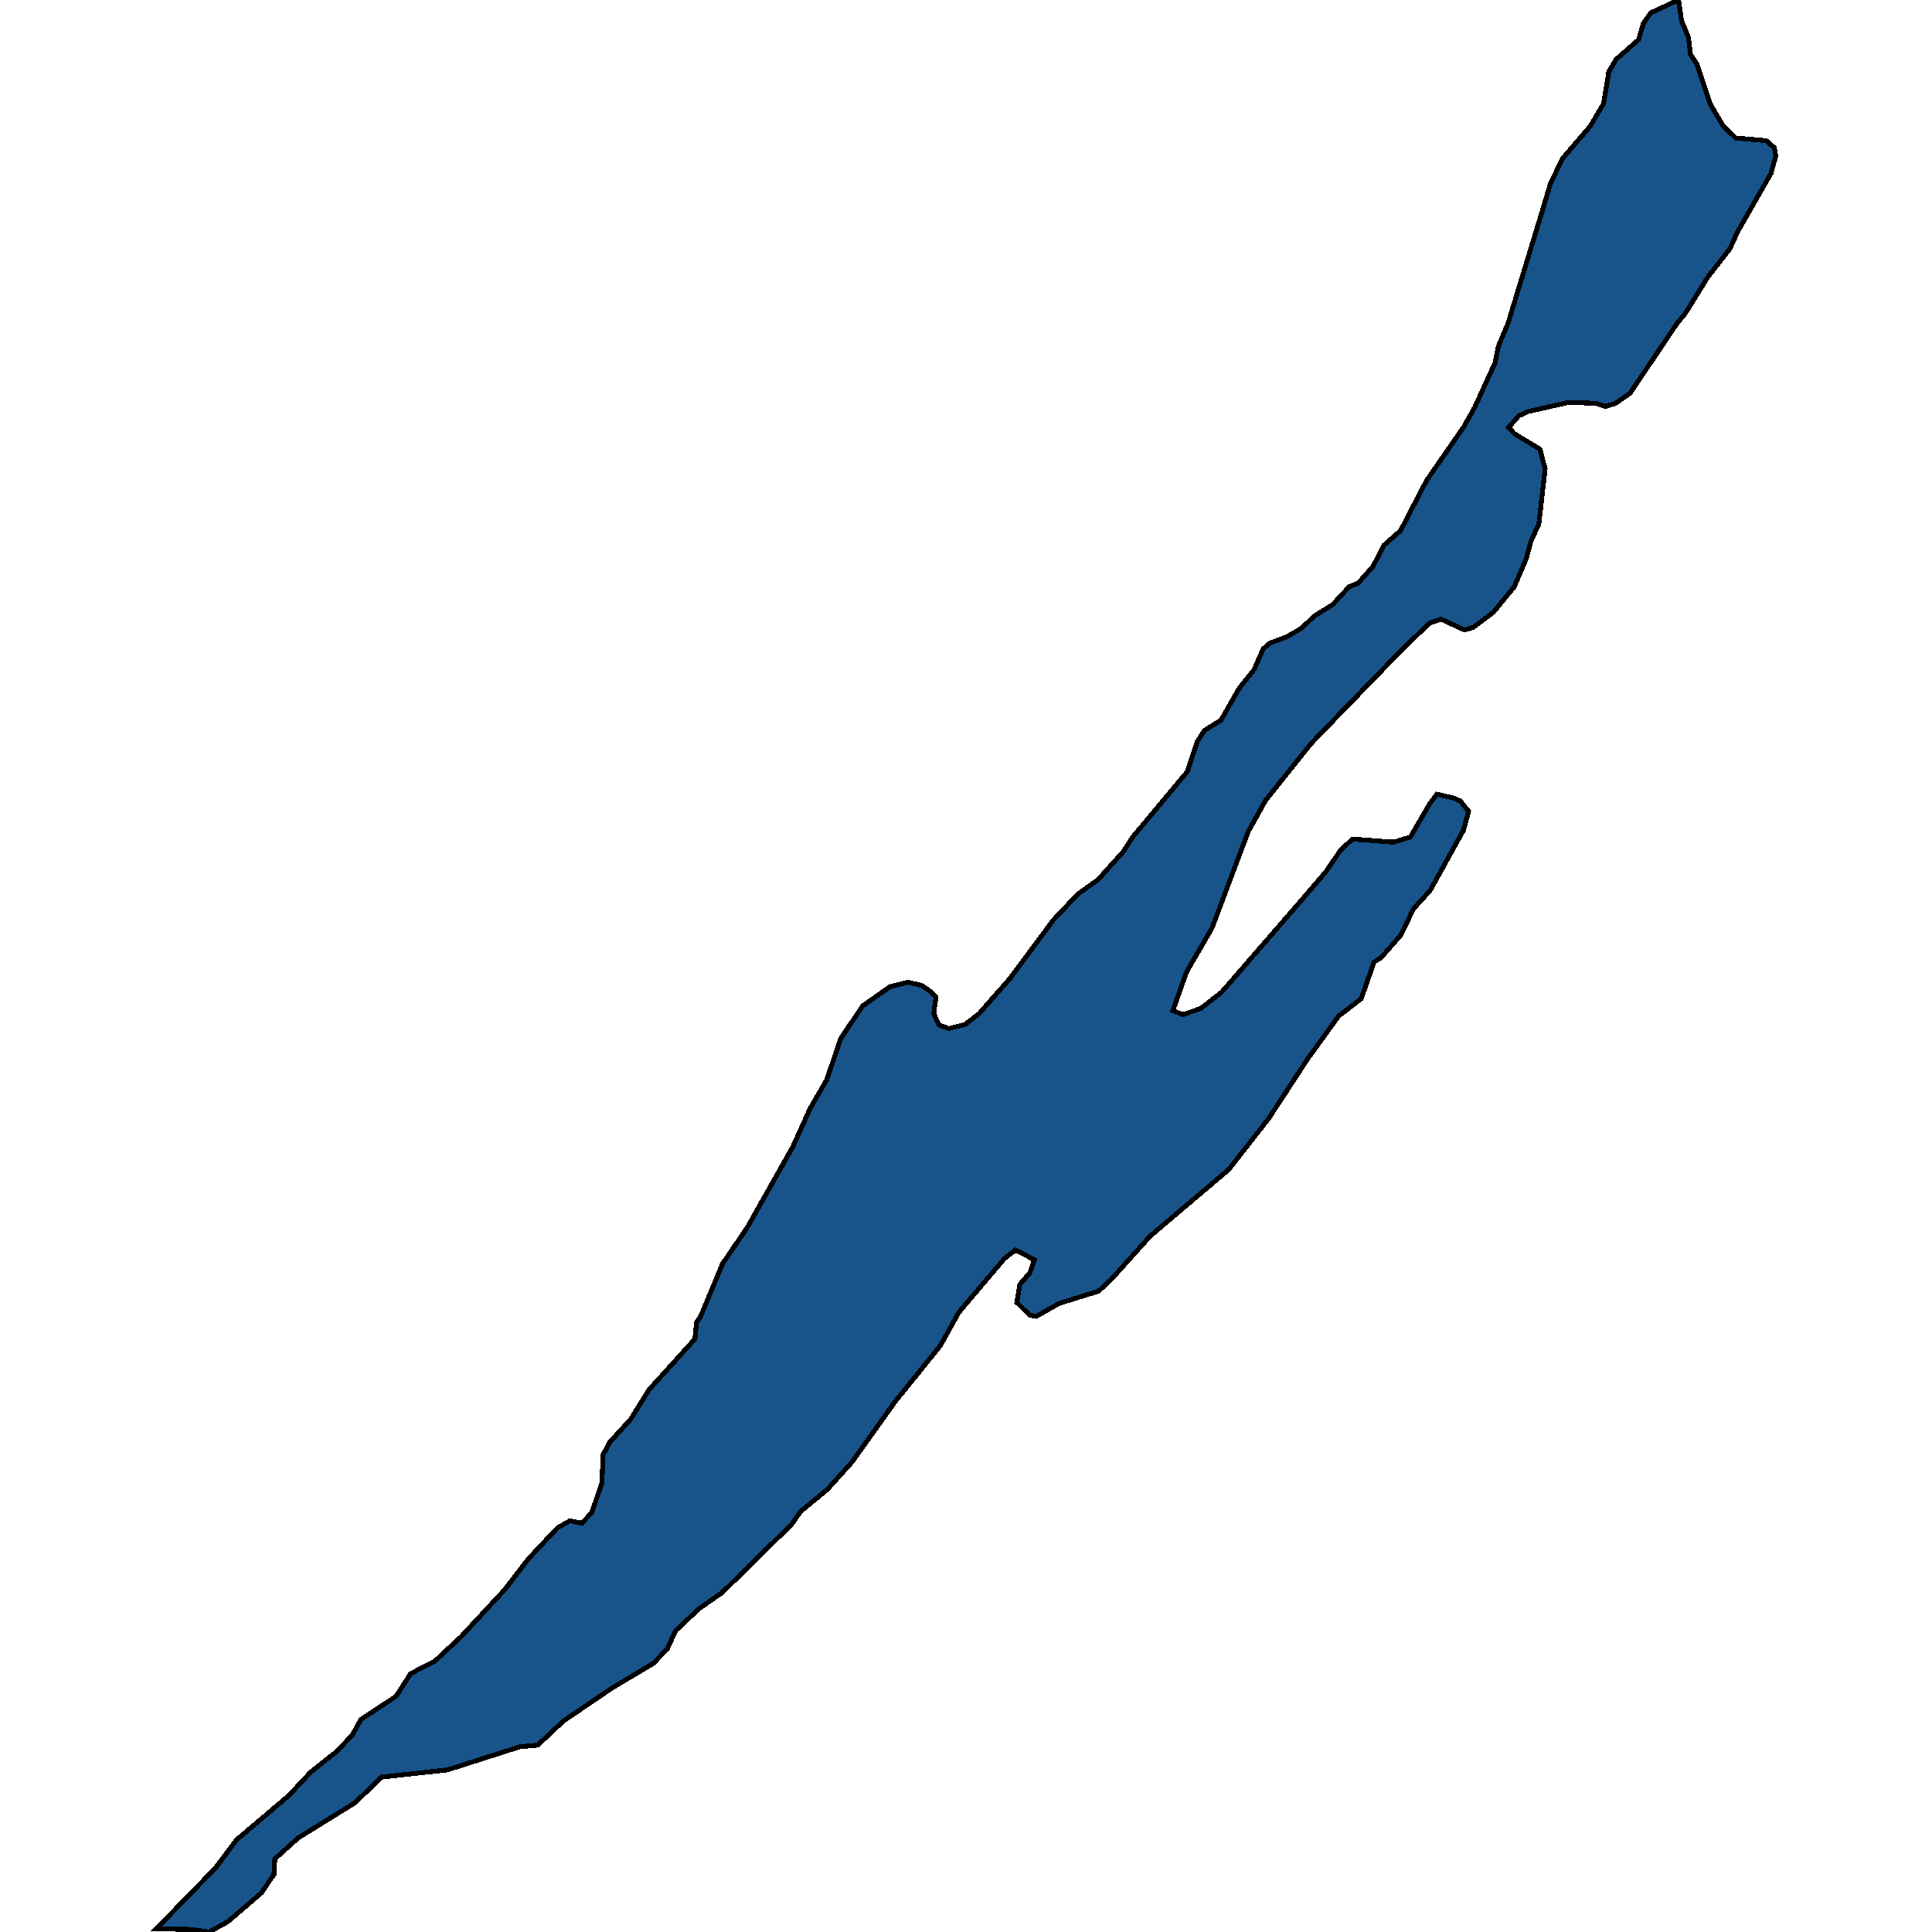 <svg xmlns="http://www.w3.org/2000/svg" width="400" height="400"><path style="stroke: black; fill: #18548a; shape-rendering: crispEdges; stroke-width: 1px;" d="M270.732,219.242L262.64,231.607L254.379,242.161L238.139,255.912L229.99,264.972L227.444,267.317L219.239,269.875L214.542,272.54L213.241,272.327L210.525,269.662L211.147,265.931L213.241,263.48L214.146,260.815L210.242,258.79L207.922,260.602L198.529,271.687L194.681,278.616L185.288,290.234L176.404,302.704L171.311,308.353L165.766,312.935L163.898,315.6L149.582,329.668L144.716,333.078L139.85,337.661L138.152,341.391L135.266,344.375L126.722,349.49L116.65,356.31L111.331,361.319L107.652,361.639L92.657,366.434L79.02,367.926L73.475,373.254L61.762,380.5L56.895,384.869L56.725,388.066L54.123,391.902L47.163,397.869L43.315,400L39.58,399.467L32.337,399.361L44.673,386.681L48.973,380.926L59.781,371.762L64.365,366.86L69.74,362.598L72.966,359.188L74.72,355.991L82.019,351.195L85.018,346.506L89.998,343.948L95.487,338.833L104.484,329.135L109.407,322.74L115.405,316.346L118.008,314.854L120.441,315.387L122.534,313.149L124.628,306.967L124.854,301.212L126.212,298.654L130.626,293.751L134.417,287.675L143.867,277.23L144.207,273.819L145.112,272.433L149.582,261.668L154.675,254.206L164.125,237.47L167.746,229.475L171.141,223.612L174.084,214.977L178.611,208.261L184.213,204.317L187.947,203.357L190.777,203.997L192.644,205.276L193.776,206.449L193.323,209.86L194.398,212.206L196.435,212.952L199.83,212.099L202.716,209.86L209.167,202.504L218.107,190.457L223.143,185.127L227.331,182.141L232.593,176.278L234.517,173.292L245.834,159.752L247.928,153.461L249.399,151.222L252.794,149.089L256.586,142.479L259.641,138.64L261.508,134.375L262.81,133.202L266.488,131.816L269.544,130.003L272.09,127.551L275.881,125.205L279.333,121.473L281.2,120.726L284.312,117.207L286.463,112.942L289.971,109.85L295.347,99.506L303.099,88.309L305.362,84.257L309.55,75.085L310.229,71.673L312.209,66.98L319.169,44.157L320.98,38.078L323.47,32.852L329.241,26.132L332.014,21.439L333.089,14.826L334.617,12.266L339.257,8.213L340.219,4.907L341.747,2.667L347.518,0L348.141,4.267L349.556,7.68L350.008,11.306L351.366,13.333L354.082,21.546L356.742,26.026L359.401,28.585L365.682,29.119L367.38,30.612L367.663,32.318L366.644,35.945L359.684,48.103L358.213,51.409L353.573,57.382L348.876,64.954L347.349,66.767L337.503,81.377L334.504,83.51L332.354,84.15L330.486,83.51L324.828,83.297L316.34,85.216L314.472,86.069L312.322,88.522L313.567,89.802L318.83,93.001L319.905,97.053L318.603,108.464L316.962,112.089L315.944,115.821L313.511,121.473L309.153,126.804L305.023,129.897L303.212,130.43L298.346,128.191L295.912,129.044L289.971,134.802L273.335,151.968L271.298,154.101L262.018,165.722L258.453,172.119L250.927,192.163L245.665,201.225L242.835,209.221L244.872,210.073L248.607,208.794L252.964,205.383L268.695,187.259L274.467,180.542L277.522,176.064L280.012,173.719L288.5,174.358L289.971,173.932L292.008,173.292L295.969,166.469L297.497,164.443L300.835,165.189L302.307,165.829L304.061,167.961L302.986,171.906L296.082,184.38L292.687,188.112L289.971,193.656L285.953,198.24L284.482,199.199L281.823,206.769L277.126,210.393Z"></path></svg>